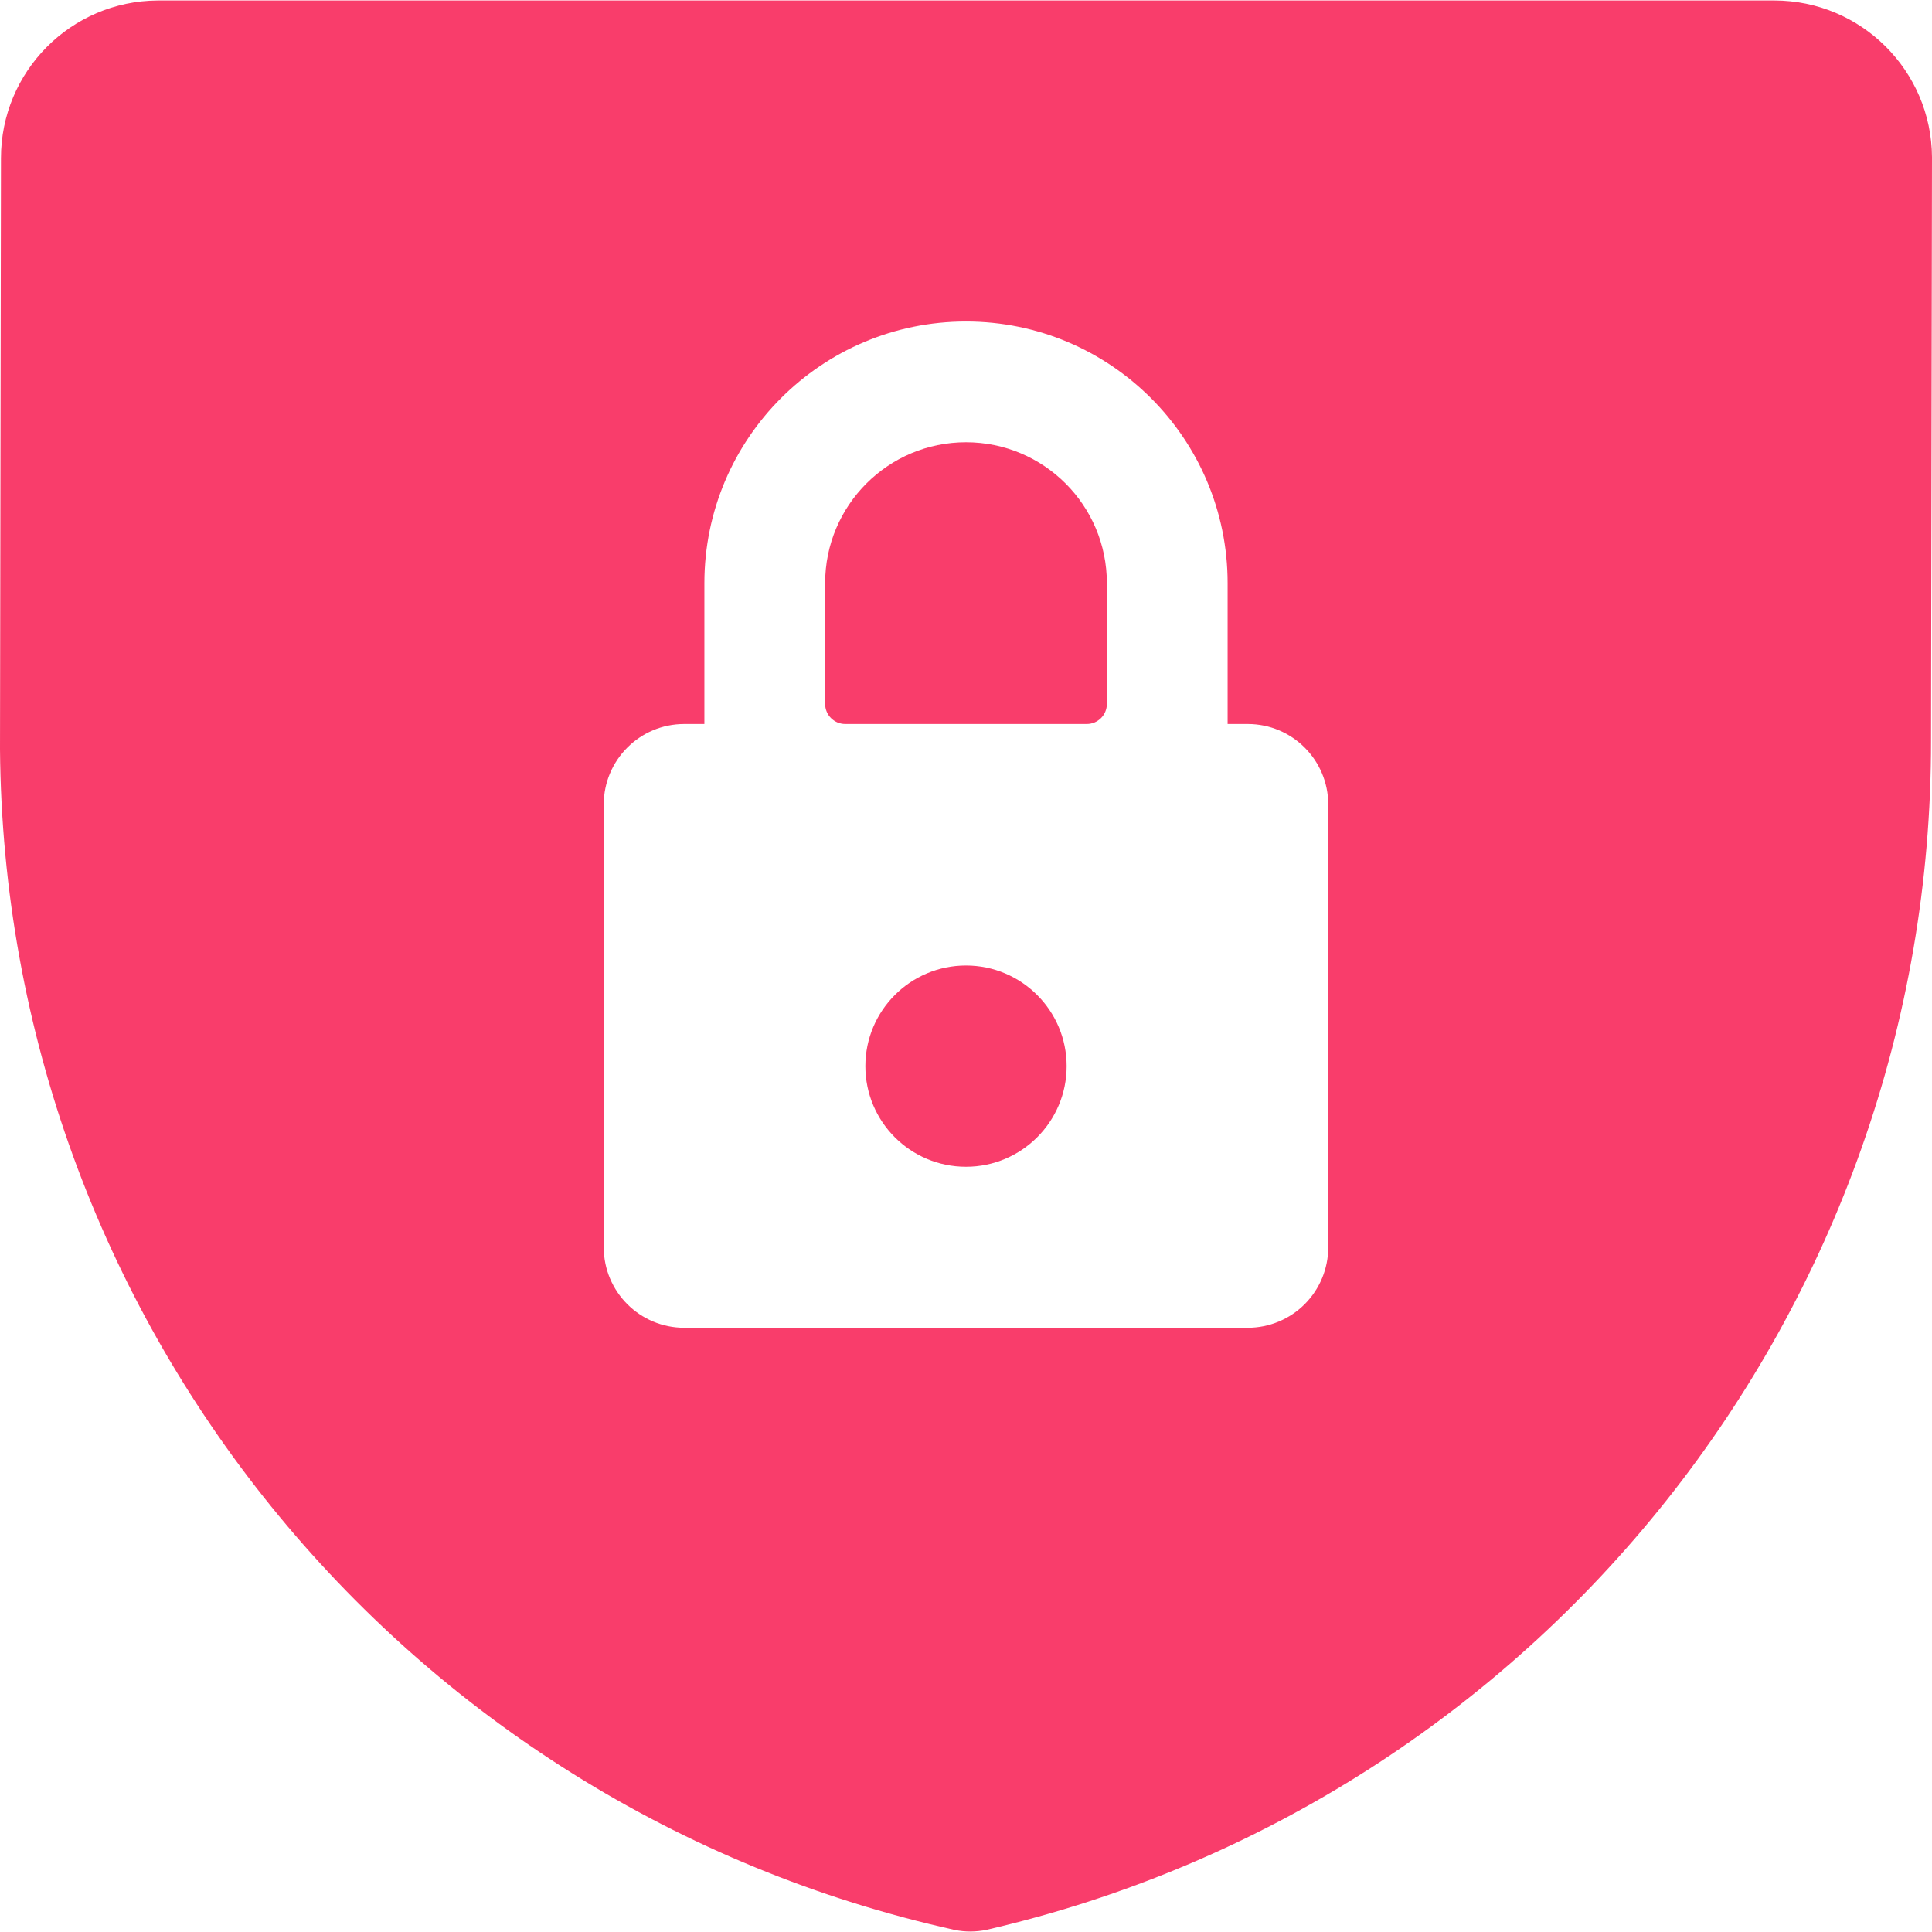 <svg width="80" height="80" viewBox="0 0 80 80" fill="none" xmlns="http://www.w3.org/2000/svg">
<path d="M45.833 24.147C45.833 20.925 43.222 18.313 40 18.313C36.778 18.313 34.167 20.925 34.167 24.147V29.147C34.167 29.607 34.54 29.98 35 29.98H45C45.46 29.98 45.833 29.607 45.833 29.147V24.147Z" fill="#F93D6B"/>
<path fill-rule="evenodd" clip-rule="evenodd" d="M73.477 0.02C77.065 0.024 79.978 2.922 80 6.51L79.96 30.667C79.987 54.187 63.769 74.61 40.853 79.91C40.634 79.956 40.411 79.979 40.187 79.98C39.969 79.981 39.753 79.959 39.54 79.917C16.579 74.819 0.18 54.54 0 31.02L0.04 6.55C0.038 2.958 2.938 0.04 6.53 0.02H73.477ZM25 33.313V51.647C25 53.488 26.492 54.98 28.333 54.98H51.667C52.551 54.98 53.399 54.629 54.024 54.004C54.649 53.379 55 52.531 55 51.647V33.313C55 31.472 53.508 29.98 51.667 29.98H50.833V24.147C50.833 18.164 45.983 13.313 40 13.313C34.017 13.313 29.167 18.164 29.167 24.147V29.98H28.333C26.492 29.98 25 31.472 25 33.313Z" fill="#F93D6B"/>
<path d="M40 48.313C42.301 48.313 44.167 46.448 44.167 44.147C44.167 41.846 42.301 39.98 40 39.98C37.699 39.98 35.833 41.846 35.833 44.147C35.833 46.448 37.699 48.313 40 48.313Z" fill="#F93D6B"/>
</svg>

